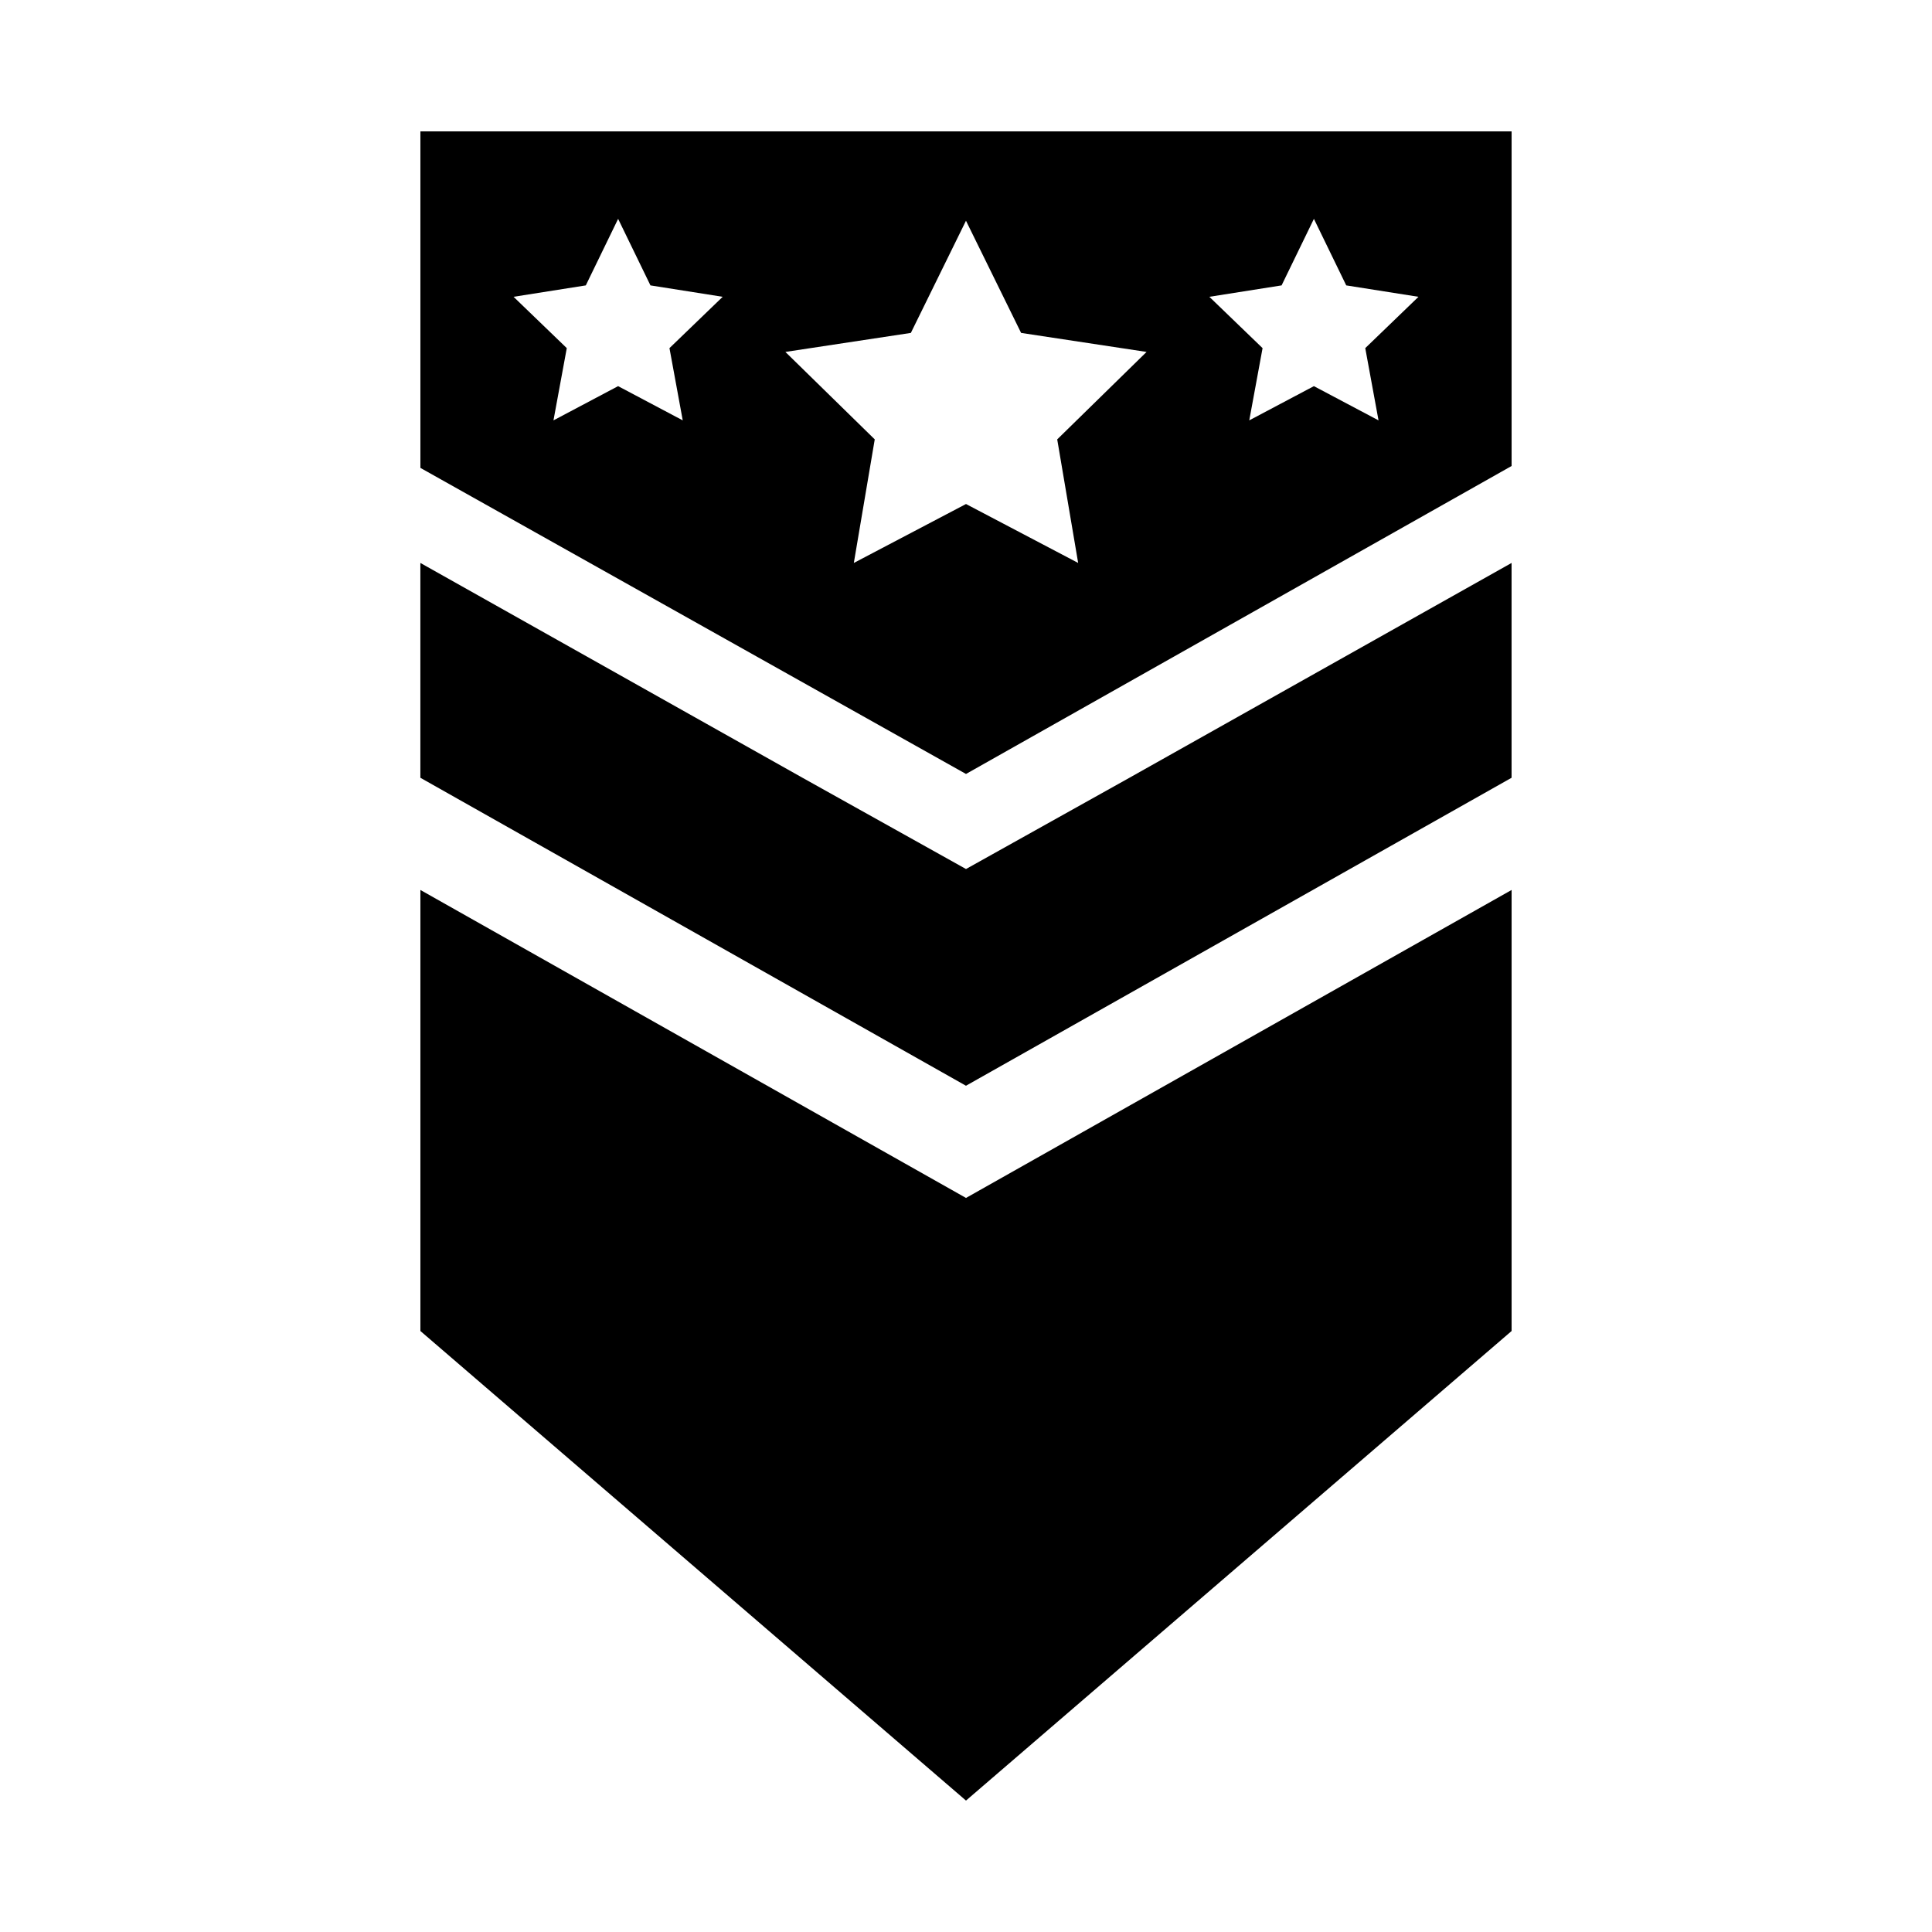 <?xml version="1.0" encoding="UTF-8"?>
<!-- Uploaded to: ICON Repo, www.iconrepo.com, Generator: ICON Repo Mixer Tools -->
<svg fill="#000000" width="800px" height="800px" version="1.1" viewBox="144 144 512 512" xmlns="http://www.w3.org/2000/svg">
 <g>
  <path d="m255.41 178.82v89.176l144.59 81.113 144.59-81.617v-88.672zm69.523 76.582-17.129-9.07-17.129 9.07 3.527-19.145-14.105-13.602 19.145-3.023 8.566-17.633 8.566 17.633 19.145 3.023-14.105 13.602zm104.79 37.785-29.723-15.617-29.727 15.617 5.543-32.746-23.68-23.176 33.25-5.039 14.609-29.727 14.609 29.727 33.25 5.039-23.68 23.176zm79.602-37.785-17.129-9.07-17.129 9.07 3.527-19.145-14.105-13.602 19.145-3.023 8.566-17.633 8.566 17.633 19.145 3.023-14.105 13.602z"/>
  <path d="m255.41 379.85v116.88l144.59 124.44 144.59-124.44v-116.88l-144.59 81.617z"/>
  <path d="m400 374.3-43.328-24.184-101.27-56.93v56.93l144.59 81.617 144.59-81.617v-56.93l-101.27 56.93z"/>
 </g>
</svg>